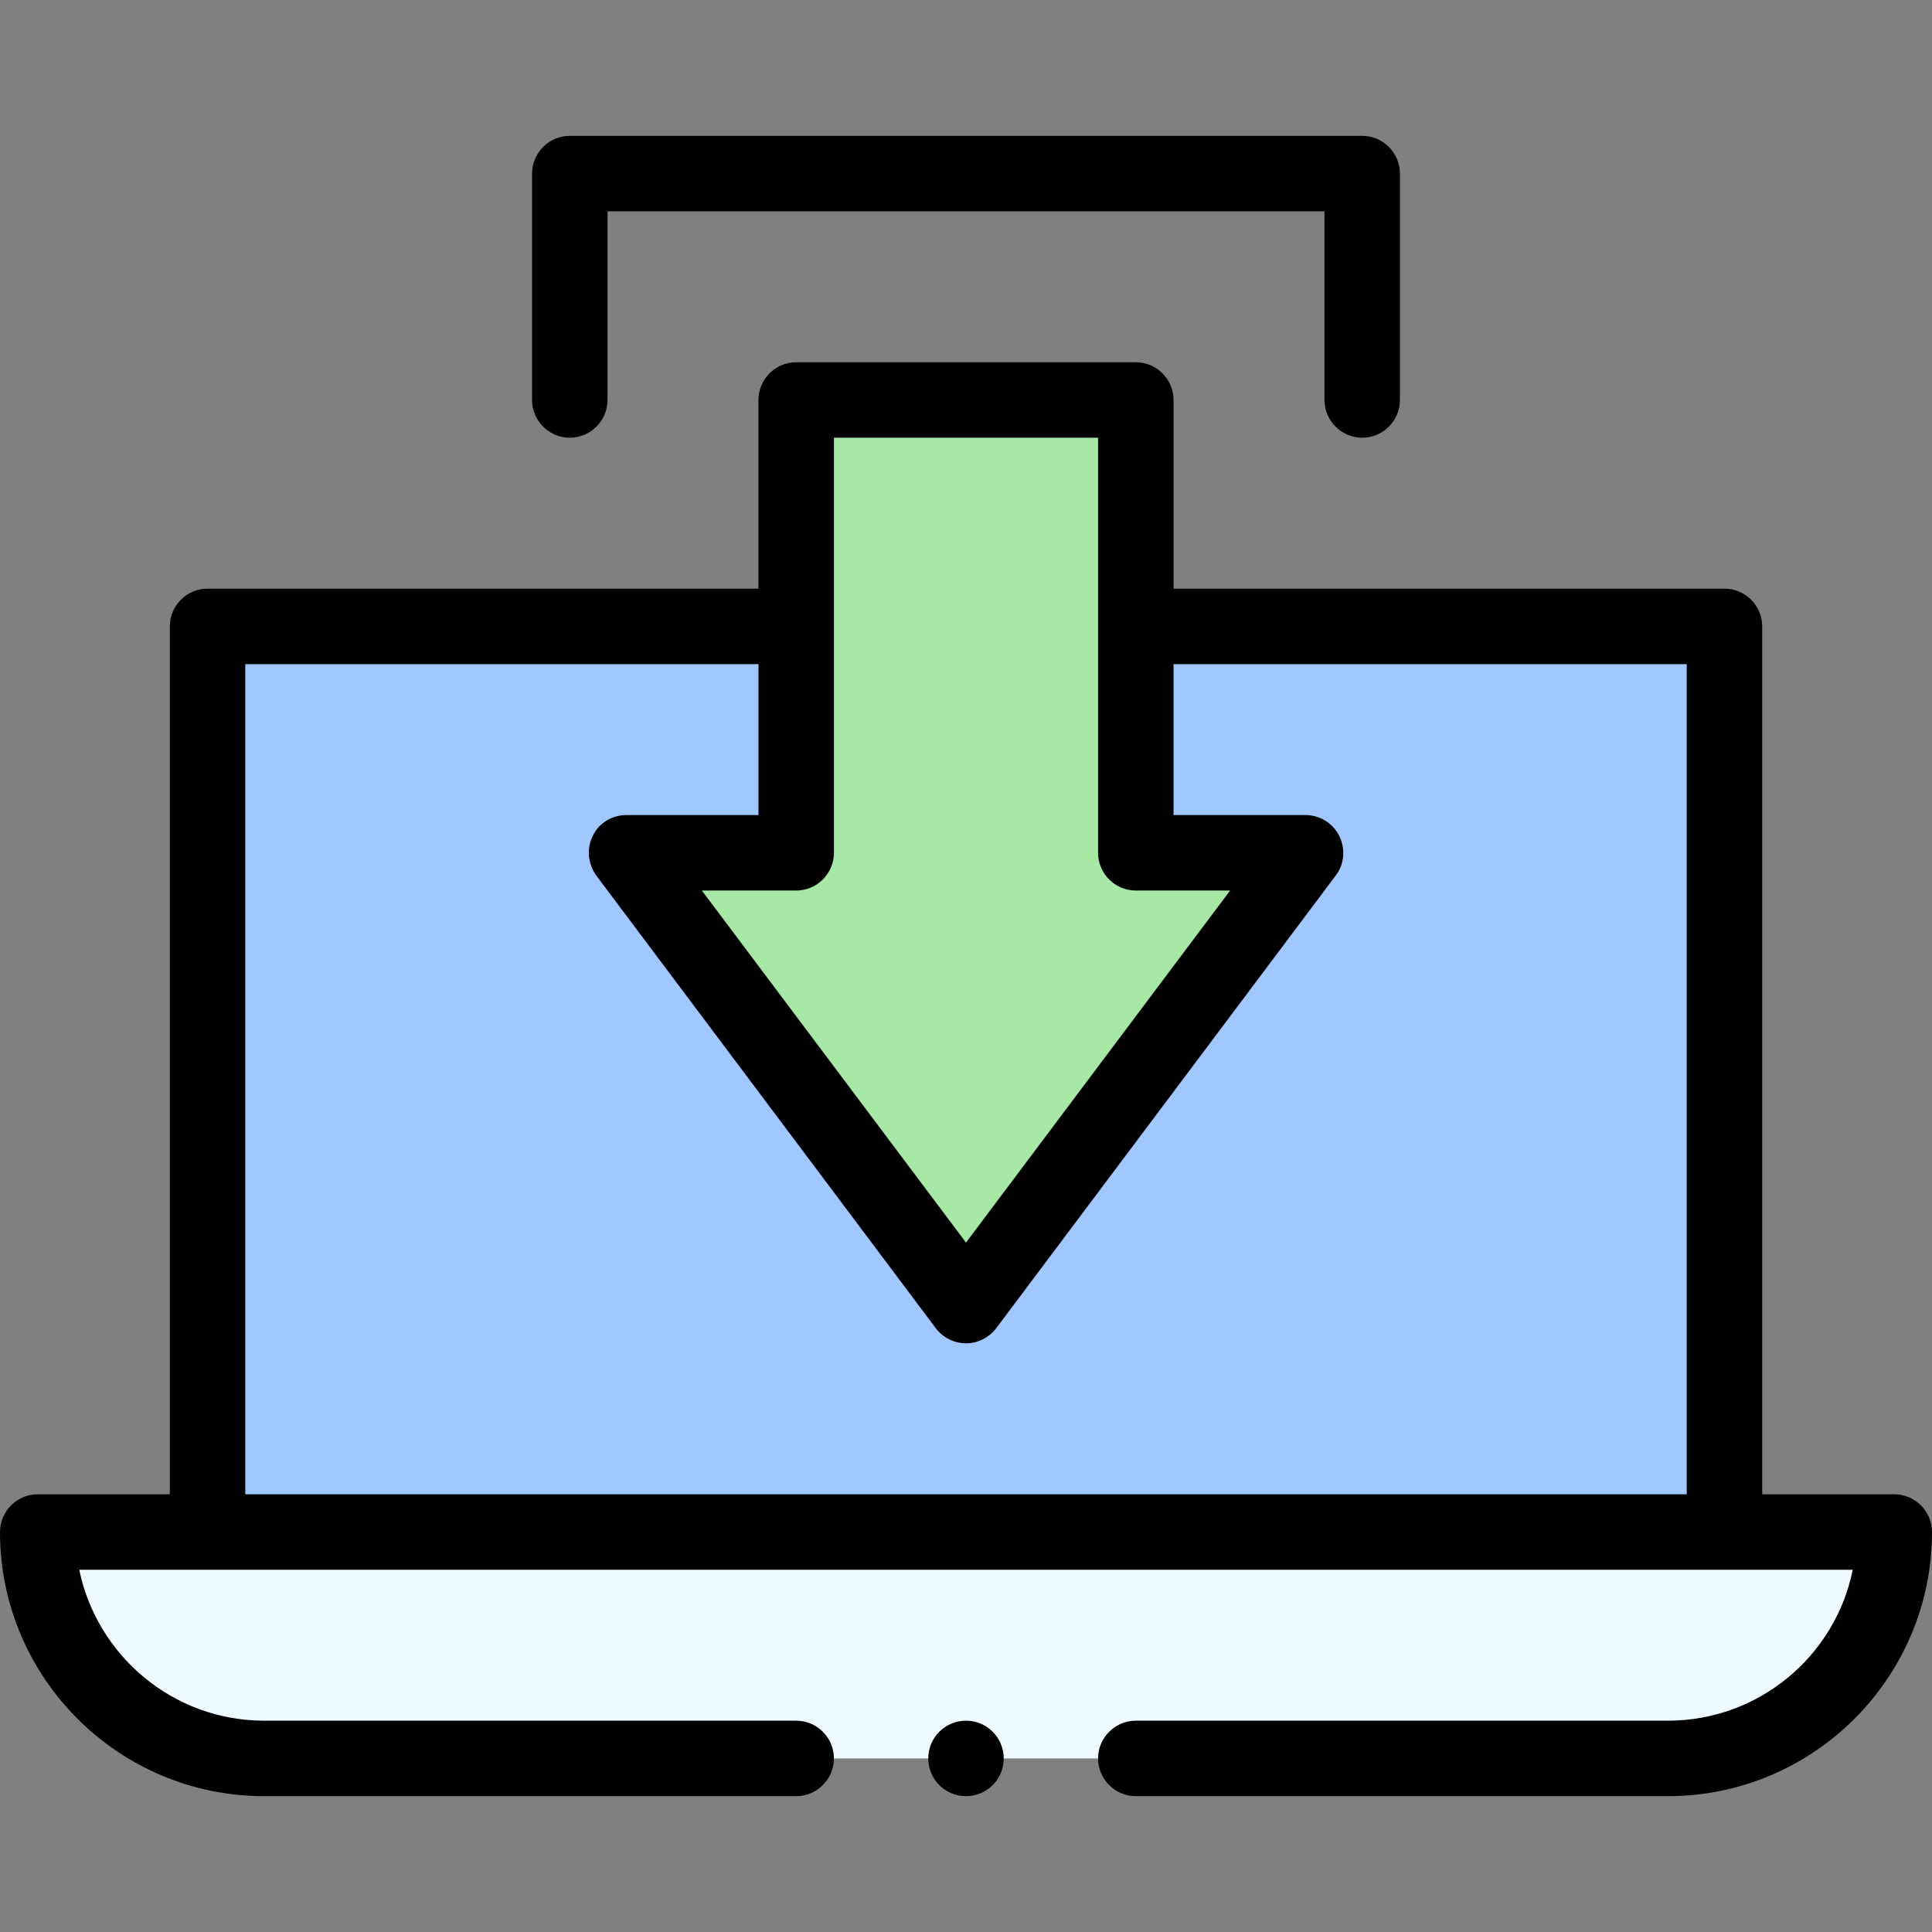 <?xml version="1.0" encoding="utf-8"?>
<!-- Generator: Adobe Illustrator 23.1.0, SVG Export Plug-In . SVG Version: 6.00 Build 0)  -->
<svg version="1.1" id="Capa_1" xmlns="http://www.w3.org/2000/svg" xmlns:xlink="http://www.w3.org/1999/xlink" x="0px" y="0px"
	 viewBox="0 0 512 512" style="enable-background:new 0 0 512 512;" xml:space="preserve">
<rect x="0" y="0" width="512" height="512" fill="#808080" stroke="none"/>
<style type="text/css">
	.st0{fill:#EEFAFF;}
	.st1{fill:#A0C8FF;}
	.st2{fill:#A7E8A6;}
</style>
<g>
	<g>
		<path class="st0" d="M502,406c0,33.1-26.9,60-60,60H70c-33.1,0-60-26.9-60-60H502z"/>
		<path class="st1" d="M55,166h402v240H55V166z"/>
		<path class="st2" d="M346,226l-90,120l-90-120h45c0-14.5,0-105.4,0-120h90v120H346z"/>
	</g>
	<g>
		<path d="M361,116c5.5,0,10-4.5,10-10V46c0-5.5-4.5-10-10-10H151c-5.5,0-10,4.5-10,10v60c0,5.5,4.5,10,10,10s10-4.5,10-10V56h190
			v50C351,111.5,355.5,116,361,116z"/>
		<path d="M502,396h-35V166c0-5.5-4.5-10-10-10H311v-50c0-5.5-4.5-10-10-10h-90c-5.5,0-10,4.5-10,10v50H55c-5.5,0-10,4.5-10,10v230
			H10c-5.5,0-10,4.5-10,10c0,38.6,31.4,70,70,70h141c5.5,0,10-4.5,10-10s-4.5-10-10-10H70c-24.1,0-44.3-17.2-49-40h470
			c-4.6,22.8-24.8,40-49,40H301c-5.5,0-10,4.5-10,10s4.5,10,10,10h141c38.6,0,70-31.4,70-70C512,400.5,507.5,396,502,396z M211,236
			c5.5,0,10-4.5,10-10V116h70v110c0,5.5,4.5,10,10,10h25l-70,93.3L186,236H211z M447,396H65V176h136v40h-35c-3.8,0-7.3,2.1-8.9,5.5
			c-1.7,3.4-1.3,7.4,0.9,10.5l90,120c1.9,2.5,4.9,4,8,4s6.1-1.5,8-4l90-120c2.3-3,2.6-7.1,0.9-10.5s-5.2-5.5-8.9-5.5h-35v-40h136
			V396z"/>
		<circle cx="256" cy="466" r="10"/>
	</g>
</g>
</svg>
